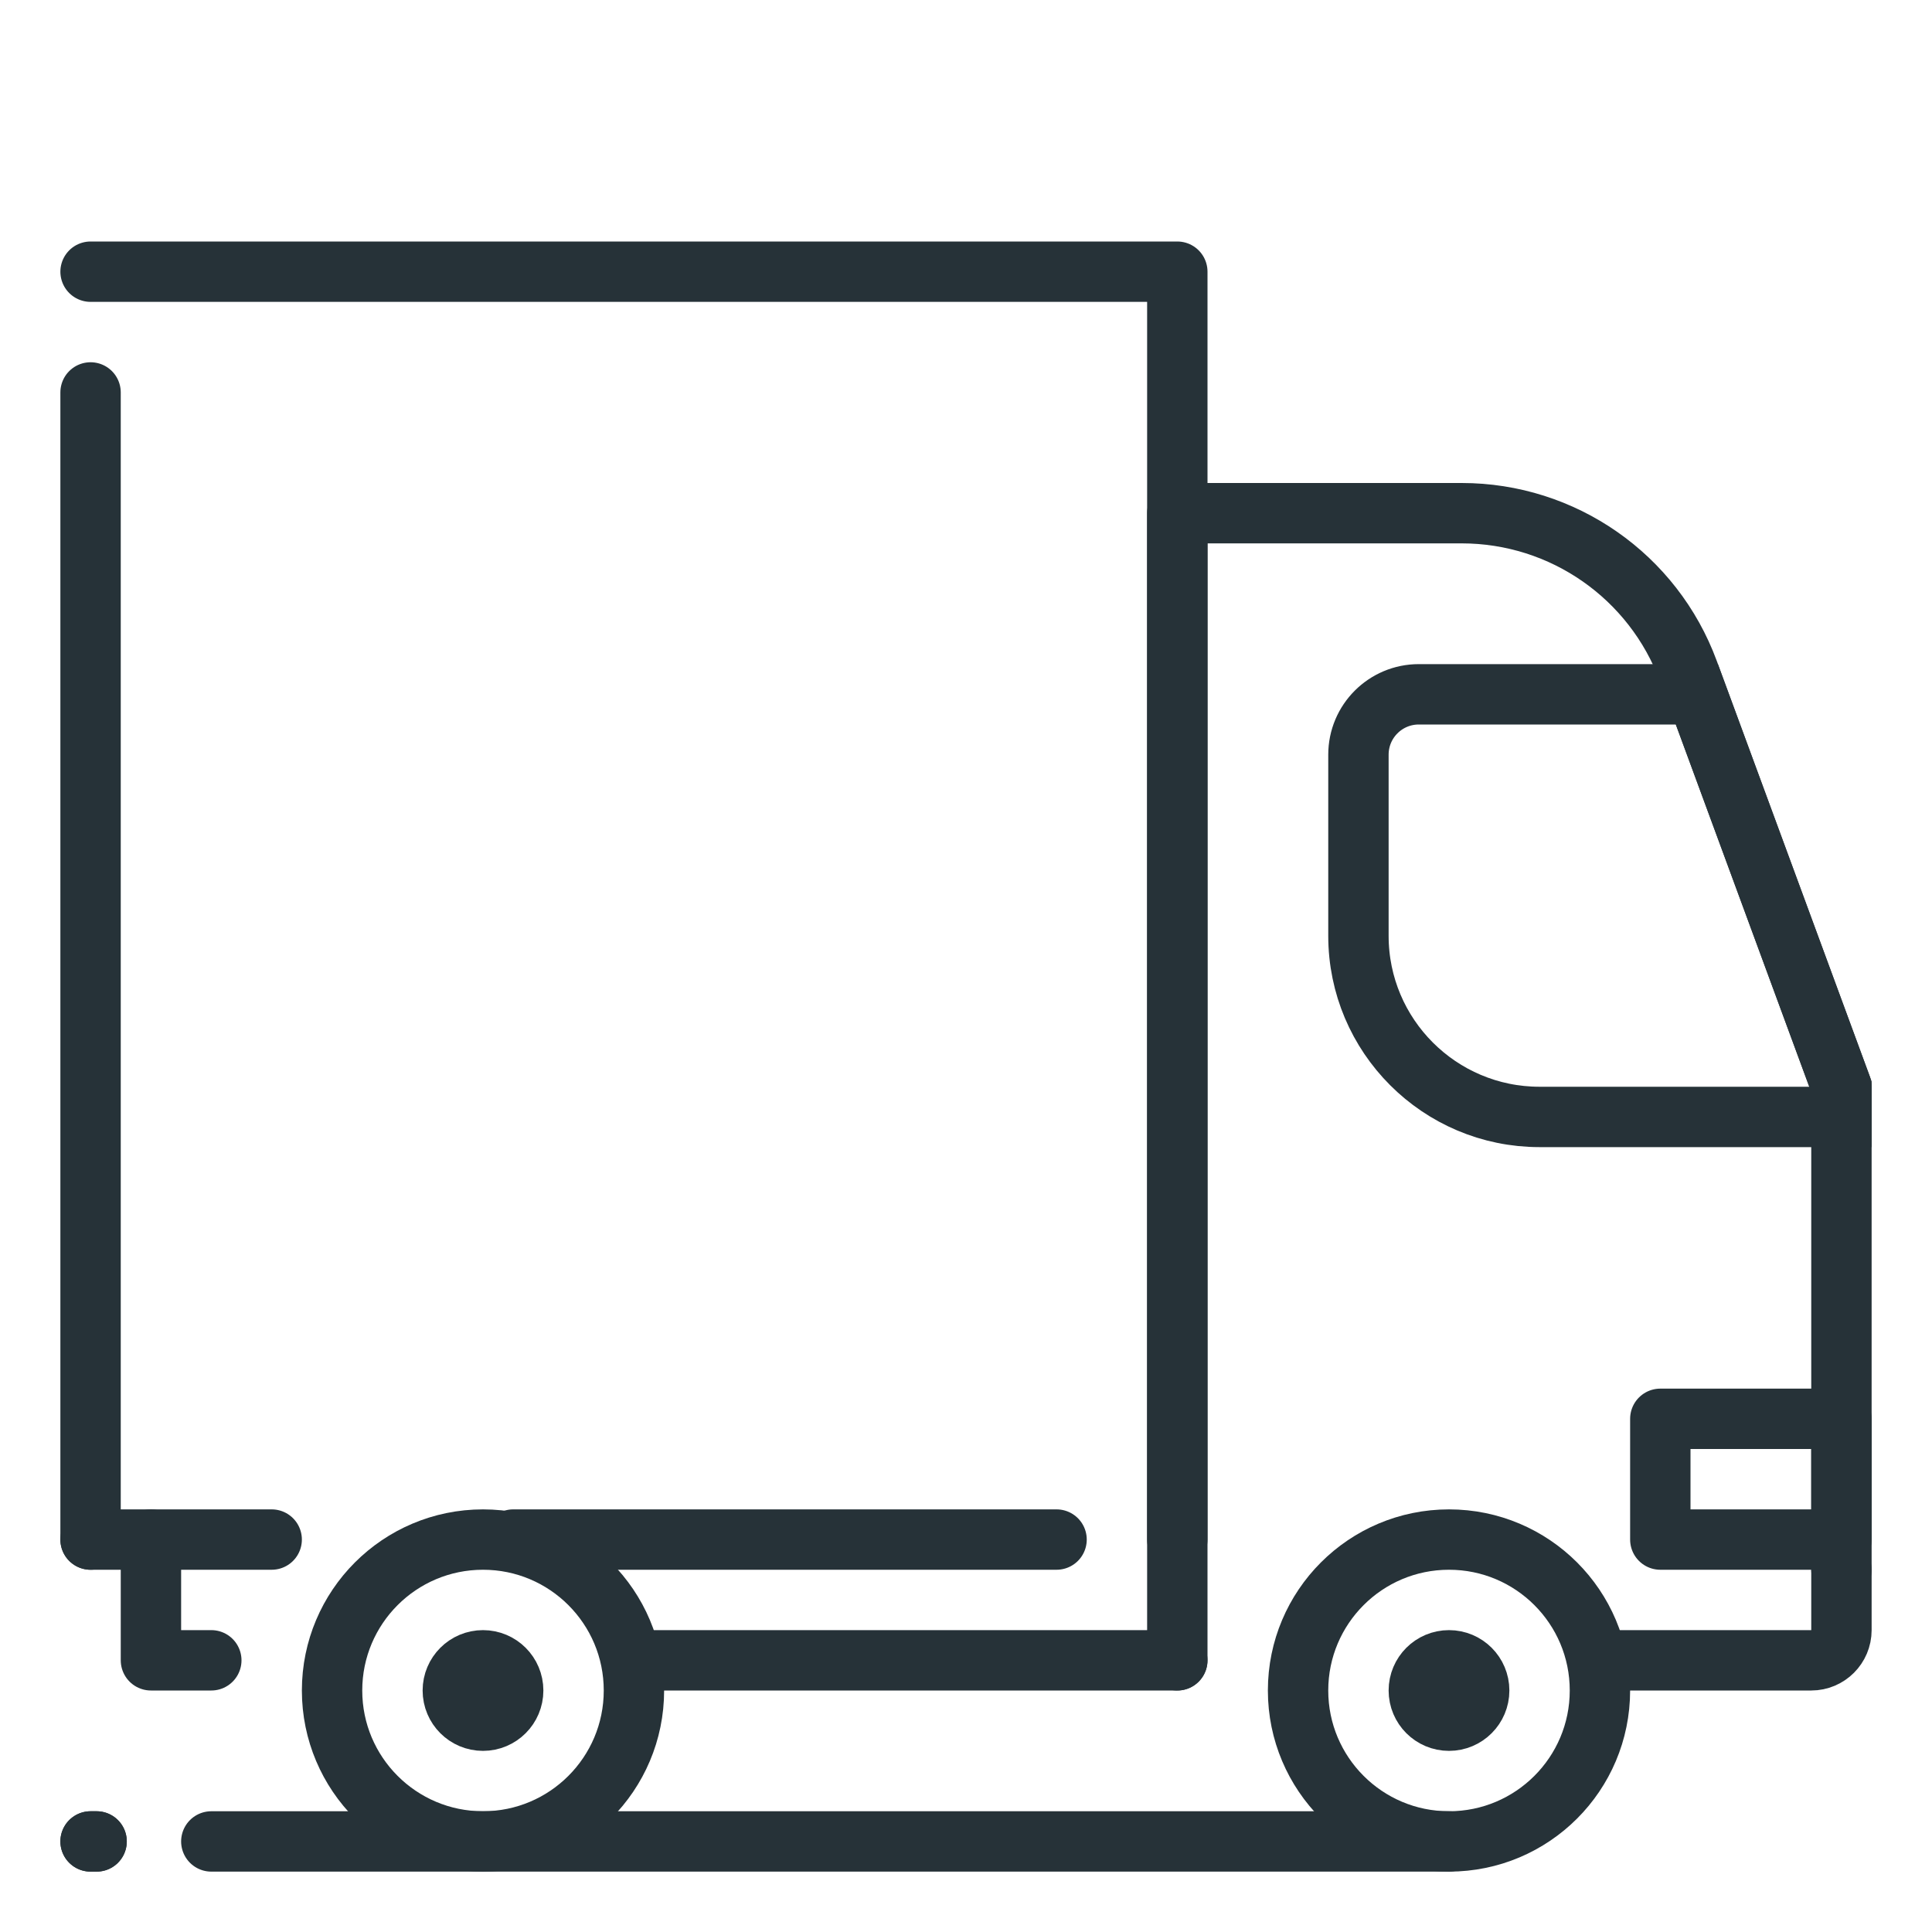 <?xml version="1.0" ?>
<!DOCTYPE svg  PUBLIC '-//W3C//DTD SVG 1.1//EN'  'http://www.w3.org/Graphics/SVG/1.1/DTD/svg11.dtd'>
<svg width="800px" height="800px" viewBox="0 0 32 32" enable-background="new 0 0 32 32" id="_x3C_Layer_x3E_" version="1.1" xml:space="preserve" xmlns="http://www.w3.org/2000/svg" xmlns:xlink="http://www.w3.org/1999/xlink">
<g id="truck_x2C__logistics_x2C__transport_x2C__transportation_2_">
<g id="XMLID_215_">
<line fill="none" id="XMLID_259_" stroke="#263238" stroke-linecap="round" stroke-linejoin="round" stroke-miterlimit="10" x1="19.5" x2="10.5" y1="27.5" y2="27.5"/>
<line fill="none" id="XMLID_230_" stroke="#263238" stroke-linecap="round" stroke-linejoin="round" stroke-miterlimit="10" x1="24" x2="3.5" y1="30.5" y2="30.5"/>
<line fill="none" id="XMLID_228_" stroke="#263238" stroke-linecap="round" stroke-linejoin="round" stroke-miterlimit="10" x1="1.6" x2="1.5" y1="30.5" y2="30.5"/>
<polyline fill="none" id="XMLID_945_" points="    3.5,27.5 2.5,27.5 2.5,25.5   " stroke="#263238" stroke-linecap="round" stroke-linejoin="round" stroke-miterlimit="10"/>
<line fill="none" id="XMLID_231_" stroke="#263238" stroke-linecap="round" stroke-linejoin="round" stroke-miterlimit="10" x1="17.5" x2="8.5" y1="25.5" y2="25.5"/>
<line fill="none" id="XMLID_947_" stroke="#263238" stroke-linecap="round" stroke-linejoin="round" stroke-miterlimit="10" x1="4.5" x2="1.5" y1="25.5" y2="25.5"/>
<path d="    M26.5,27.5H30c0.276,0,0.5-0.224,0.5-0.5v-1" fill="none" id="XMLID_232_" stroke="#263238" stroke-linecap="round" stroke-linejoin="round" stroke-miterlimit="10"/>
<circle cx="24" cy="28" fill="none" id="XMLID_216_" r="2.5" stroke="#263238" stroke-linecap="round" stroke-linejoin="round" stroke-miterlimit="10"/>
<circle cx="8" cy="28" fill="none" id="XMLID_217_" r="2.5" stroke="#263238" stroke-linecap="round" stroke-linejoin="round" stroke-miterlimit="10"/>
<circle cx="24" cy="28" fill="none" id="XMLID_254_" r="0.5" stroke="#263238" stroke-linecap="round" stroke-linejoin="round" stroke-miterlimit="10"/>
<circle cx="8" cy="28" fill="none" id="XMLID_955_" r="0.5" stroke="#263238" stroke-linecap="round" stroke-linejoin="round" stroke-miterlimit="10"/>
<path d="M28.105,11.5H23.5c-0.552,0-1,0.447-1,1v3    c0,1.656,1.344,3,3,3h5V18L28.105,11.5z" fill="none" id="XMLID_251_" stroke="#263238" stroke-miterlimit="10"/>
<rect fill="none" height="2" id="XMLID_218_" stroke="#263238" stroke-linecap="round" stroke-linejoin="round" stroke-miterlimit="10" width="3" x="27.5" y="23.5"/>
<line fill="none" id="XMLID_2062_" stroke="#263238" stroke-linecap="round" stroke-linejoin="round" stroke-miterlimit="10" x1="1.5" x2="1.5" y1="6.5" y2="25.5"/>
<polyline fill="none" id="XMLID_219_" points="    19.5,27.5 19.5,4.5 1.5,4.5   " stroke="#263238" stroke-linecap="round" stroke-linejoin="round" stroke-miterlimit="10"/>
<path d="    M19.5,25.5v-17h4.711c1.676,0,3.174,1.045,3.754,2.617L30.5,18v8" fill="none" id="XMLID_257_" stroke="#263238" stroke-linecap="round" stroke-linejoin="round" stroke-miterlimit="10"/>
<line fill="none" id="XMLID_220_" stroke="#263238" stroke-linecap="round" stroke-linejoin="round" stroke-miterlimit="10" x1="1.6" x2="1.5" y1="30.5" y2="30.5"/>
</g>
</g>
</svg>